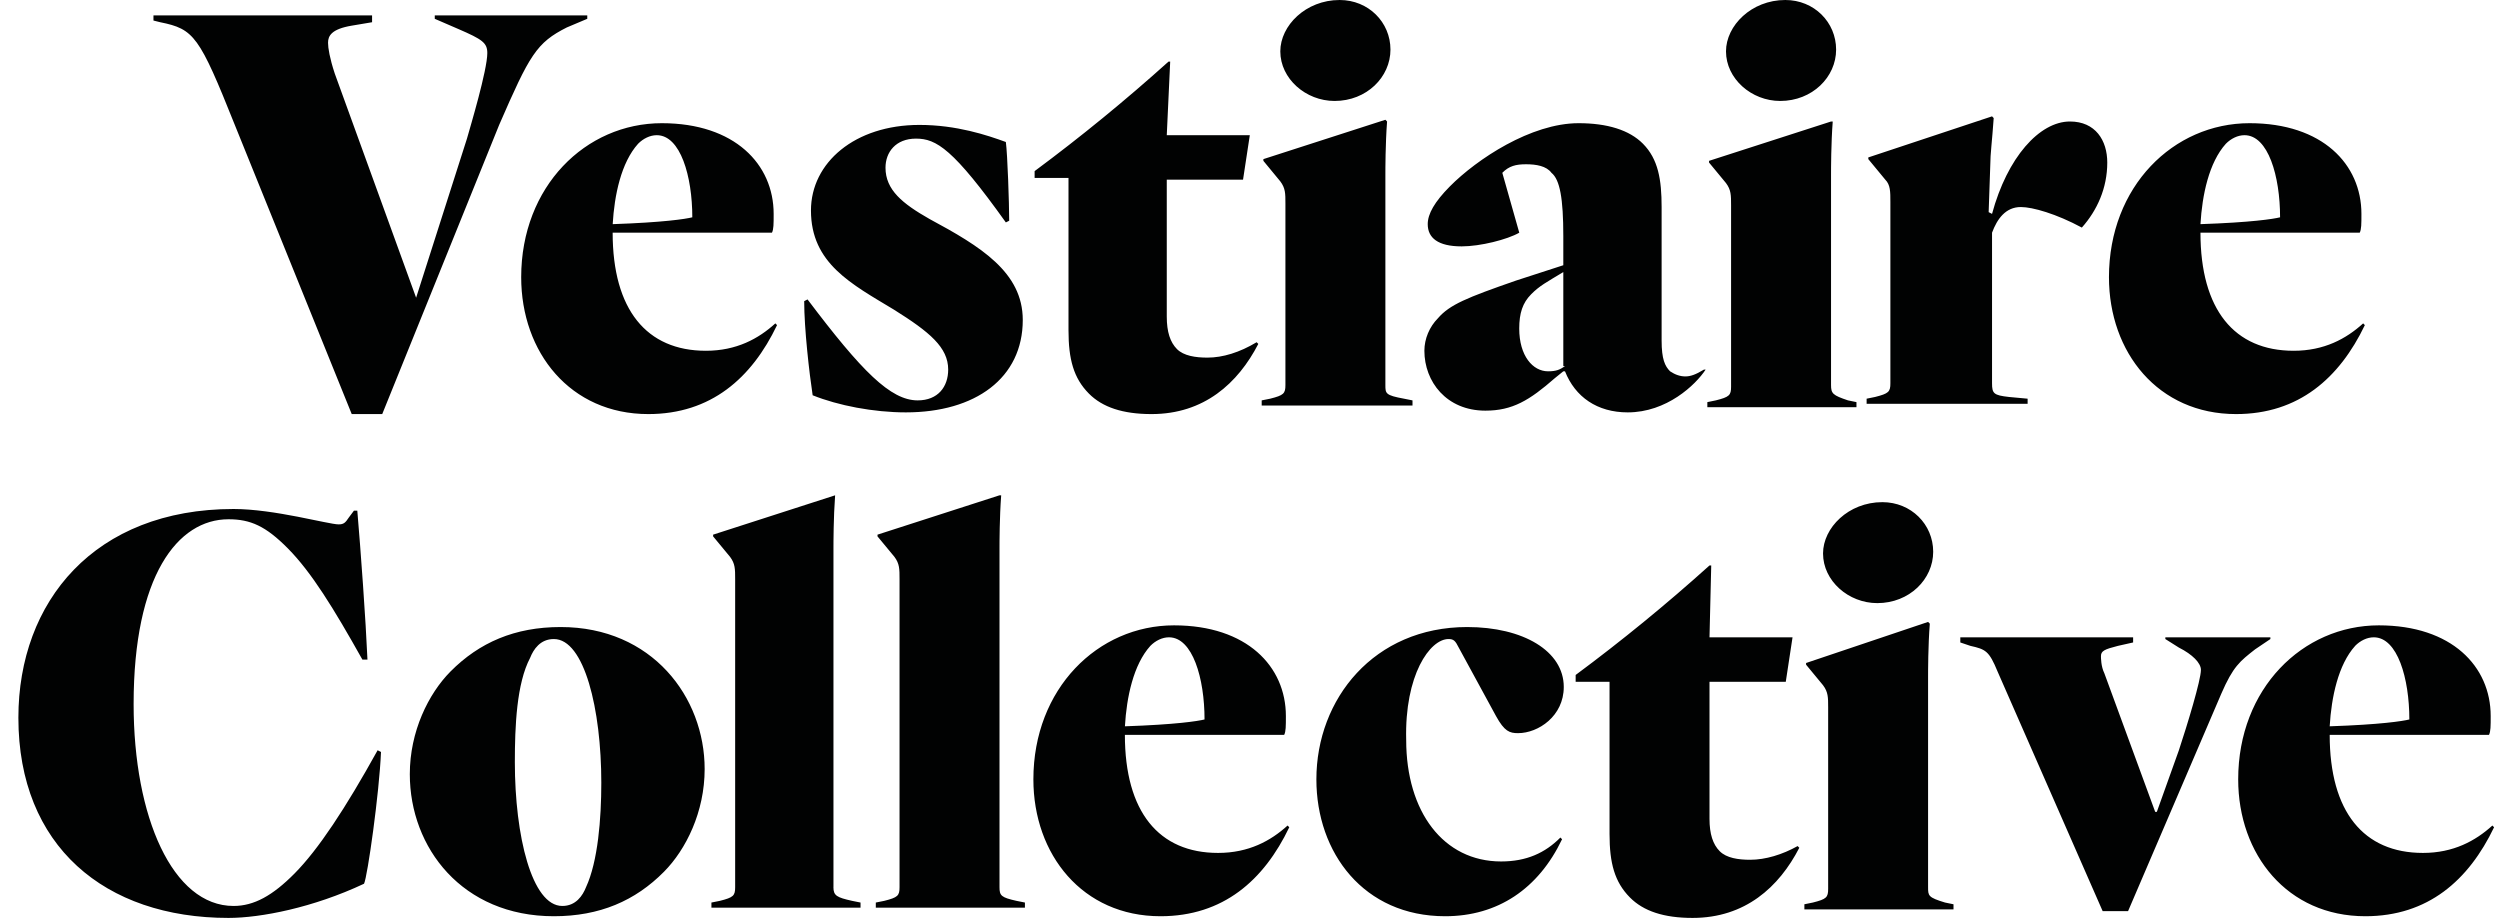 <svg width="65" height="24" viewBox="0 0 65 24" fill="none" xmlns="http://www.w3.org/2000/svg">
<g clip-path="url(#clip0_382_11363)">
<path d="M61.233 16.793C61.365 16.659 61.542 16.57 61.718 16.57C62.335 16.57 62.643 17.638 62.643 18.706C62.467 18.75 61.894 18.839 60.572 18.884C60.616 18.128 60.793 17.282 61.234 16.793H61.233ZM64.802 21.464C64.361 21.864 63.789 22.176 62.996 22.176C61.454 22.176 60.572 21.108 60.572 19.106H64.714C64.758 19.017 64.758 18.884 64.758 18.617C64.758 17.327 63.745 16.259 61.85 16.259C59.867 16.259 58.193 17.905 58.193 20.263C58.193 22.22 59.471 23.822 61.498 23.822C63.128 23.822 64.185 22.888 64.846 21.509L64.802 21.464ZM59.03 16.615V16.57H56.299V16.615L56.651 16.837C57.004 17.015 57.224 17.238 57.224 17.416C57.224 17.683 56.872 18.839 56.651 19.507L56.078 21.108H56.035L54.713 17.505C54.625 17.327 54.625 17.104 54.625 17.06C54.625 16.926 54.713 16.882 55.065 16.793L55.461 16.704V16.57H50.968V16.704L51.232 16.793C51.629 16.882 51.717 16.926 51.937 17.46L54.669 23.689H55.33L57.753 18.038C58.061 17.327 58.237 17.193 58.634 16.882L59.03 16.615ZM50.13 23.066V17.594C50.13 17.46 50.13 16.793 50.175 16.215L50.13 16.17L46.958 17.238V17.282L47.399 17.816C47.532 17.994 47.532 18.128 47.532 18.394V23.11C47.532 23.333 47.488 23.377 47.135 23.466L46.914 23.511V23.644H50.791V23.511L50.571 23.466C50.13 23.333 50.13 23.288 50.13 23.066ZM48.809 15.681C49.646 15.681 50.263 15.058 50.263 14.346C50.263 13.634 49.69 13.056 48.941 13.056C48.06 13.056 47.399 13.723 47.399 14.39C47.399 15.102 48.06 15.681 48.809 15.681ZM45.505 22.354C45.197 22.354 44.888 22.309 44.712 22.131C44.536 21.953 44.447 21.686 44.447 21.286V17.727H46.43L46.606 16.57H44.447L44.492 14.702H44.447C43.333 15.705 42.171 16.656 40.967 17.549V17.727H41.848V21.686C41.848 22.443 41.98 22.932 42.377 23.333C42.729 23.689 43.258 23.866 44.007 23.866C45.373 23.866 46.254 23.066 46.782 22.042L46.738 21.998C46.342 22.22 45.901 22.354 45.505 22.354ZM37.662 16.615C37.794 16.615 37.838 16.659 37.927 16.837L38.896 18.617C39.116 19.017 39.249 19.062 39.469 19.062C39.997 19.062 40.658 18.617 40.658 17.861C40.658 16.926 39.601 16.303 38.147 16.303C35.724 16.303 34.226 18.172 34.226 20.263C34.226 22.176 35.459 23.822 37.574 23.822C38.94 23.822 39.998 23.11 40.614 21.82L40.57 21.776C40.174 22.176 39.689 22.398 39.029 22.398C37.53 22.398 36.561 21.108 36.561 19.24C36.517 17.549 37.178 16.615 37.662 16.615ZM29.909 16.793C30.041 16.659 30.217 16.57 30.393 16.57C31.009 16.57 31.318 17.638 31.318 18.706C31.142 18.75 30.569 18.839 29.248 18.884C29.291 18.128 29.468 17.282 29.909 16.793ZM33.477 21.464C33.037 21.864 32.464 22.176 31.67 22.176C30.129 22.176 29.247 21.108 29.247 19.106H33.389C33.433 19.017 33.433 18.884 33.433 18.617C33.433 17.327 32.42 16.259 30.525 16.259C28.543 16.259 26.868 17.905 26.868 20.263C26.868 22.22 28.146 23.822 30.172 23.822C31.803 23.822 32.861 22.888 33.521 21.509L33.477 21.464ZM25.987 23.066V14.257C25.987 14.124 25.987 13.456 26.031 12.878H25.987L22.815 13.901V13.946L23.256 14.479C23.388 14.657 23.388 14.791 23.388 15.058V23.066C23.388 23.288 23.344 23.333 22.991 23.422L22.771 23.466V23.599H26.648V23.466L26.428 23.422C26.031 23.333 25.987 23.288 25.987 23.066ZM21.67 23.066V14.257C21.67 14.124 21.67 13.456 21.713 12.878L18.541 13.901V13.946L18.982 14.479C19.114 14.657 19.114 14.791 19.114 15.058V23.066C19.114 23.288 19.07 23.333 18.717 23.422L18.497 23.466V23.599H22.374V23.466L22.154 23.422C21.758 23.333 21.669 23.288 21.669 23.066H21.67ZM15.237 23.066C15.149 23.288 14.973 23.555 14.62 23.555C13.827 23.555 13.386 21.731 13.386 19.818C13.386 18.884 13.431 17.772 13.783 17.104C13.871 16.882 14.047 16.615 14.4 16.615C15.193 16.615 15.634 18.439 15.634 20.352C15.634 21.286 15.546 22.398 15.237 23.066H15.237ZM14.576 16.303C13.386 16.303 12.462 16.704 11.712 17.46C11.14 18.038 10.655 19.017 10.655 20.129C10.655 22.042 12.021 23.822 14.4 23.822C15.59 23.822 16.515 23.422 17.264 22.665C17.837 22.087 18.321 21.108 18.321 19.996C18.321 18.128 16.956 16.303 14.577 16.303H14.576ZM7.659 22.71C7.087 23.288 6.602 23.555 6.073 23.555C4.487 23.555 3.474 21.242 3.474 18.305C3.474 14.969 4.619 13.501 5.941 13.501C6.514 13.501 6.91 13.679 7.483 14.257C8.1 14.88 8.673 15.814 9.422 17.149H9.554C9.51 16.125 9.378 14.302 9.29 13.278H9.202L9.069 13.456C8.981 13.59 8.937 13.634 8.805 13.634C8.54 13.634 7.131 13.234 6.073 13.234C2.461 13.234 0.478 15.636 0.478 18.661C0.478 21.998 2.725 23.866 5.941 23.866C6.778 23.866 8.144 23.599 9.465 22.977C9.554 22.799 9.862 20.619 9.906 19.551L9.818 19.507C8.981 21.019 8.276 22.087 7.659 22.71Z" fill="#010202"/>
<path d="M57.873 3.737C58.005 3.604 58.181 3.515 58.357 3.515C58.974 3.515 59.282 4.582 59.282 5.65C59.106 5.694 58.533 5.783 57.212 5.828C57.256 5.072 57.432 4.226 57.873 3.737ZM61.442 8.408C61.001 8.809 60.428 9.12 59.635 9.12C58.093 9.12 57.212 8.052 57.212 6.05H61.353C61.397 5.961 61.397 5.828 61.397 5.561C61.397 4.271 60.384 3.203 58.489 3.203C56.507 3.203 54.833 4.849 54.833 7.207C54.833 9.164 56.111 10.766 58.137 10.766C59.767 10.766 60.824 9.832 61.486 8.453L61.442 8.408ZM52.542 5.383C52.85 5.383 53.467 5.561 54.128 5.917C54.524 5.472 54.789 4.894 54.789 4.226C54.789 3.648 54.48 3.159 53.819 3.159C53.026 3.159 52.189 4.093 51.793 5.561L51.705 5.516L51.748 4.271C51.748 4.004 51.793 3.692 51.836 3.07L51.793 3.025L48.576 4.093V4.137L49.017 4.671C49.15 4.805 49.15 4.983 49.15 5.25V9.965C49.15 10.188 49.105 10.232 48.753 10.321L48.532 10.366V10.499H52.718V10.366L52.233 10.321C51.837 10.277 51.793 10.232 51.793 9.965V6.05C51.925 5.694 52.145 5.383 52.542 5.383ZM47.607 10.01V4.538C47.607 4.404 47.607 3.737 47.651 3.159H47.607L44.435 4.182V4.226L44.876 4.76C45.008 4.938 45.008 5.072 45.008 5.339V10.054C45.008 10.277 44.964 10.321 44.611 10.41L44.391 10.455V10.588H48.268V10.455L48.048 10.41C47.651 10.277 47.607 10.232 47.607 10.01ZM46.285 2.625C47.122 2.625 47.739 2.002 47.739 1.29C47.739 0.578 47.167 0 46.418 0C45.537 0 44.876 0.667 44.876 1.335C44.876 2.046 45.537 2.625 46.285 2.625ZM40.69 9.52C40.558 9.609 40.47 9.654 40.249 9.654C39.853 9.654 39.5 9.253 39.5 8.542C39.5 8.141 39.589 7.874 39.809 7.652C40.029 7.429 40.206 7.34 40.646 7.074V9.52H40.69ZM44.303 9.609C44.083 9.743 43.95 9.787 43.819 9.787C43.686 9.787 43.554 9.743 43.422 9.654C43.289 9.52 43.202 9.342 43.202 8.853V5.383C43.202 4.671 43.114 4.137 42.717 3.737C42.364 3.381 41.792 3.203 41.043 3.203C39.809 3.203 38.399 4.137 37.694 4.849C37.298 5.25 37.121 5.561 37.121 5.828C37.121 6.184 37.386 6.406 38.003 6.406C38.488 6.406 39.192 6.228 39.501 6.05L39.06 4.493C39.236 4.315 39.413 4.271 39.677 4.271C39.941 4.271 40.206 4.315 40.338 4.493C40.558 4.671 40.646 5.161 40.646 6.139V6.896L39.413 7.296C38.135 7.741 37.694 7.919 37.386 8.275C37.166 8.497 37.034 8.809 37.034 9.12C37.034 9.921 37.606 10.677 38.62 10.677C39.325 10.677 39.765 10.41 40.426 9.832L40.646 9.654H40.69C40.954 10.321 41.527 10.722 42.321 10.722C43.333 10.722 44.083 10.01 44.347 9.609H44.303ZM36.02 10.01V4.538C36.02 4.404 36.02 3.737 36.064 3.159L36.02 3.114L32.848 4.137V4.182L33.288 4.716C33.421 4.894 33.421 5.027 33.421 5.294V10.01C33.421 10.232 33.377 10.277 33.024 10.366L32.804 10.41V10.544H36.725V10.41L36.505 10.366C36.02 10.277 36.02 10.232 36.02 10.01ZM34.699 2.625C35.536 2.625 36.152 2.002 36.152 1.29C36.152 0.578 35.58 0 34.831 0C33.949 0 33.288 0.667 33.288 1.335C33.288 2.046 33.95 2.625 34.699 2.625ZM31.394 9.298C31.086 9.298 30.777 9.253 30.601 9.076C30.425 8.898 30.336 8.631 30.336 8.23V4.671H32.319L32.495 3.515H30.336L30.425 1.602H30.381C29.266 2.605 28.105 3.555 26.9 4.449V4.627H27.781V8.586C27.781 9.342 27.914 9.832 28.31 10.232C28.662 10.588 29.191 10.766 29.94 10.766C31.306 10.766 32.187 9.965 32.716 8.942L32.672 8.898C32.231 9.164 31.79 9.298 31.394 9.298ZM24.168 5.694C23.464 5.294 23.023 4.938 23.023 4.36C23.023 3.959 23.287 3.604 23.816 3.604C24.345 3.604 24.785 3.87 26.152 5.783L26.239 5.739C26.239 5.294 26.195 4.004 26.152 3.692C25.666 3.515 24.874 3.248 23.904 3.248C22.23 3.248 21.085 4.226 21.085 5.472C21.085 6.851 22.142 7.385 23.244 8.052C24.168 8.631 24.653 9.031 24.653 9.609C24.653 10.054 24.389 10.41 23.86 10.41C23.155 10.41 22.406 9.654 20.996 7.785L20.909 7.83C20.909 8.542 21.041 9.698 21.129 10.277C21.79 10.544 22.715 10.722 23.552 10.722C25.358 10.722 26.592 9.832 26.592 8.319C26.592 7.074 25.49 6.406 24.168 5.694ZM16.591 3.737C16.723 3.604 16.899 3.515 17.076 3.515C17.692 3.515 18 4.582 18 5.65C17.825 5.694 17.251 5.783 15.93 5.828C15.974 5.072 16.15 4.226 16.591 3.737ZM20.159 8.408C19.719 8.809 19.146 9.12 18.353 9.12C16.811 9.12 15.929 8.052 15.929 6.05H20.071C20.115 5.961 20.115 5.828 20.115 5.561C20.115 4.271 19.102 3.203 17.208 3.203C15.225 3.203 13.551 4.849 13.551 7.207C13.551 9.164 14.828 10.766 16.855 10.766C18.485 10.766 19.543 9.832 20.203 8.453L20.159 8.408ZM14.741 0.712L15.269 0.489V0.4H11.304V0.489L11.921 0.756C12.537 1.023 12.67 1.112 12.67 1.379C12.67 1.824 12.229 3.292 12.141 3.604L10.819 7.741L8.704 1.913C8.572 1.513 8.529 1.246 8.529 1.112C8.529 0.934 8.616 0.756 9.145 0.667L9.674 0.578V0.4H3.99V0.534L4.166 0.578C5.047 0.756 5.18 0.934 6.105 3.248L9.145 10.766H9.938L12.978 3.248C13.771 1.424 13.947 1.112 14.74 0.712" fill="#010202"/>
</g>
<defs>
<clipPath id="clip0_382_11363">
<rect width="64.39" height="24" fill="white" transform="translate(0.478)"/>
</clipPath>
</defs>
</svg>
